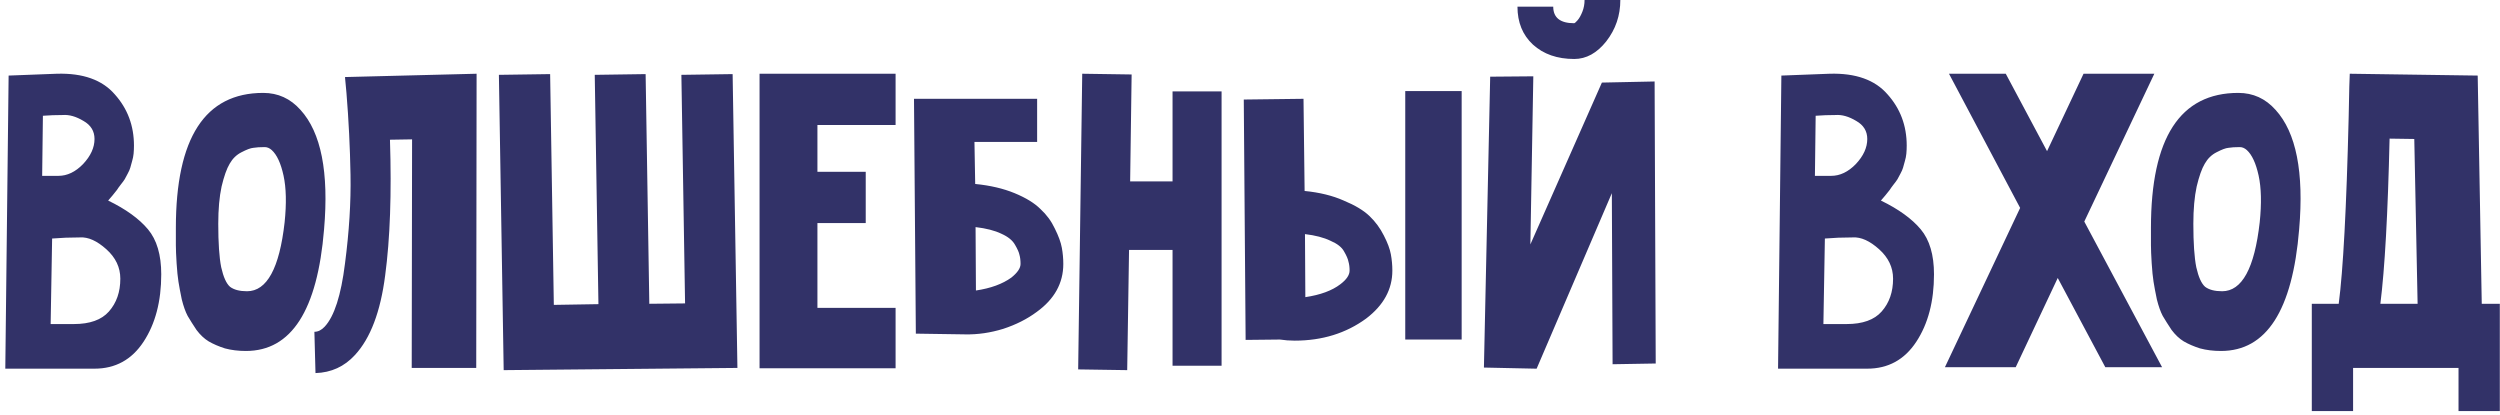 <?xml version="1.0" encoding="UTF-8"?> <svg xmlns="http://www.w3.org/2000/svg" width="434" height="72" viewBox="0 0 434 72" fill="none"><path d="M18.776 34.816C21.848 36.309 24.152 37.973 25.688 39.808C27.224 41.643 27.992 44.245 27.992 47.616C27.992 52.309 26.968 56.213 24.92 59.328C22.872 62.443 20.035 64 16.408 64H0.92L1.496 13.12L9.88 12.8C14.403 12.672 17.752 13.867 19.928 16.384C22.147 18.859 23.256 21.824 23.256 25.28C23.256 25.749 23.235 26.219 23.192 26.688C23.149 27.115 23.064 27.541 22.936 27.968C22.808 28.395 22.701 28.779 22.616 29.12C22.531 29.419 22.381 29.76 22.168 30.144C21.955 30.528 21.784 30.848 21.656 31.104C21.528 31.317 21.293 31.637 20.952 32.064C20.653 32.448 20.44 32.747 20.312 32.96C20.184 33.131 19.928 33.451 19.544 33.92C19.16 34.347 18.904 34.645 18.776 34.816ZM7.448 20.096L7.32 30.528H10.136C11.672 30.528 13.101 29.845 14.424 28.48C15.747 27.072 16.408 25.621 16.408 24.128C16.408 22.763 15.768 21.717 14.488 20.992C13.208 20.224 12.013 19.883 10.904 19.968C9.709 19.968 8.557 20.011 7.448 20.096ZM12.824 56.256C15.597 56.256 17.624 55.531 18.904 54.08C20.227 52.587 20.888 50.688 20.888 48.384C20.888 46.421 20.077 44.715 18.456 43.264C16.835 41.813 15.32 41.131 13.912 41.216C12.205 41.216 10.584 41.28 9.048 41.408L8.792 56.256H12.824ZM45.954 25.536C45.143 25.536 44.482 25.579 43.97 25.664C43.501 25.707 42.818 25.963 41.922 26.432C41.069 26.859 40.386 27.52 39.874 28.416C39.362 29.269 38.893 30.592 38.466 32.384C38.082 34.176 37.89 36.331 37.89 38.848C37.89 42.176 38.061 44.693 38.402 46.4C38.786 48.107 39.298 49.237 39.938 49.792C40.621 50.304 41.602 50.56 42.882 50.56C46.338 50.56 48.514 46.571 49.41 38.592C49.751 35.307 49.687 32.597 49.218 30.464C48.749 28.331 48.066 26.859 47.17 26.048C46.786 25.707 46.381 25.536 45.954 25.536ZM42.69 60.928C41.367 60.928 40.151 60.779 39.042 60.48C37.975 60.139 37.037 59.733 36.226 59.264C35.458 58.795 34.754 58.133 34.114 57.28C33.517 56.384 33.005 55.573 32.578 54.848C32.194 54.123 31.853 53.163 31.554 51.968C31.298 50.731 31.106 49.707 30.978 48.896C30.85 48.085 30.743 47.019 30.658 45.696C30.573 44.331 30.53 43.285 30.53 42.56C30.53 41.835 30.53 40.832 30.53 39.552C30.53 23.936 35.586 16.128 45.698 16.128C48.258 16.128 50.413 17.109 52.162 19.072C55.746 22.997 57.111 29.909 56.258 39.808C55.106 53.888 50.583 60.928 42.69 60.928ZM60.145 16.128L59.889 13.376L82.737 12.8L82.674 63.872H71.474L71.537 24.192L67.698 24.256C67.996 33.6 67.719 41.451 66.865 47.808C66.055 54.123 64.305 58.731 61.617 61.632C59.783 63.637 57.5 64.683 54.77 64.768L54.578 57.6C55.218 57.6 55.815 57.301 56.37 56.704C58.033 54.912 59.207 51.264 59.889 45.76C60.615 40.213 60.935 35.072 60.849 30.336C60.764 25.557 60.529 20.821 60.145 16.128ZM128.016 63.872L87.439 64.256L86.608 12.992L95.504 12.864L96.144 52.928L103.888 52.8L103.248 12.992L112.08 12.864L112.72 52.736L118.928 52.672L118.288 12.992L127.184 12.864L128.016 63.872ZM155.474 21.696H141.906V29.824H150.29V38.72H141.906V53.44H155.474V63.936H141.906H131.858V53.44V38.72V29.824V21.696V12.8H141.906H155.474V21.696ZM169.294 31.936C171.897 32.192 174.179 32.725 176.142 33.536C178.105 34.347 179.598 35.264 180.622 36.288C181.689 37.269 182.521 38.4 183.118 39.68C183.758 40.96 184.163 42.069 184.334 43.008C184.505 43.947 184.59 44.885 184.59 45.824C184.59 49.152 183.054 51.925 179.982 54.144C178.318 55.381 176.377 56.363 174.158 57.088C171.939 57.771 169.742 58.091 167.566 58.048C166.969 58.048 164.11 58.005 158.99 57.92L158.67 17.152H180.046V24.64H169.166L169.294 31.936ZM175.566 48.192C176.633 47.339 177.166 46.549 177.166 45.824C177.166 45.184 177.102 44.651 176.974 44.224C176.889 43.797 176.633 43.221 176.206 42.496C175.779 41.728 174.99 41.088 173.838 40.576C172.686 40.021 171.193 39.637 169.358 39.424L169.422 50.432C171.982 50.048 174.03 49.301 175.566 48.192ZM203.554 15.872H212.066V63.488H203.554V43.392H196.002L195.682 64.256L187.17 64.128L187.874 12.8L196.45 12.928L196.194 31.488H203.554V15.872ZM253.744 15.808H243.952V58.944H253.744V15.808ZM232.688 49.344C233.755 48.533 234.288 47.744 234.288 46.976C234.288 46.379 234.224 45.867 234.096 45.44C234.011 44.971 233.755 44.373 233.328 43.648C232.944 42.923 232.155 42.304 230.96 41.792C229.808 41.237 228.336 40.853 226.544 40.64L226.608 51.584C229.211 51.2 231.237 50.453 232.688 49.344ZM226.48 33.152C229.083 33.408 231.344 33.963 233.264 34.816C235.227 35.627 236.72 36.523 237.744 37.504C238.768 38.485 239.6 39.616 240.24 40.896C240.88 42.133 241.285 43.221 241.456 44.16C241.627 45.099 241.712 46.037 241.712 46.976C241.712 50.219 240.197 52.992 237.168 55.296C233.669 57.856 229.531 59.136 224.752 59.136C223.899 59.136 223.045 59.072 222.192 58.944L216.24 59.008L215.92 17.28L226.288 17.152L226.48 33.152ZM287.432 63.104L279.944 63.232L279.816 33.536L266.76 64H266.568L257.608 63.808L258.696 13.312L266.184 13.248L265.672 42.432L278.088 14.336L287.24 14.144L287.432 63.104ZM273.288 10.24C275.378 10.24 277.234 9.216 278.856 7.168C280.477 5.077 281.288 2.688 281.288 0H275.08C275.08 0.725 274.952 1.408 274.696 2.048C274.44 2.688 274.162 3.179 273.864 3.52C273.608 3.819 273.416 3.989 273.288 4.032C270.856 4.032 269.64 3.072 269.64 1.152H263.432C263.432 3.883 264.328 6.08 266.12 7.744C267.954 9.408 270.344 10.24 273.288 10.24ZM326.526 34.816C329.598 36.309 331.902 37.973 333.438 39.808C334.974 41.643 335.742 44.245 335.742 47.616C335.742 52.309 334.718 56.213 332.67 59.328C330.622 62.443 327.785 64 324.158 64H308.67L309.246 13.12L317.63 12.8C322.153 12.672 325.502 13.867 327.678 16.384C329.897 18.859 331.006 21.824 331.006 25.28C331.006 25.749 330.985 26.219 330.942 26.688C330.899 27.115 330.814 27.541 330.686 27.968C330.558 28.395 330.451 28.779 330.366 29.12C330.281 29.419 330.131 29.76 329.918 30.144C329.705 30.528 329.534 30.848 329.406 31.104C329.278 31.317 329.043 31.637 328.702 32.064C328.403 32.448 328.19 32.747 328.062 32.96C327.934 33.131 327.678 33.451 327.294 33.92C326.91 34.347 326.654 34.645 326.526 34.816ZM315.198 20.096L315.07 30.528H317.886C319.422 30.528 320.851 29.845 322.174 28.48C323.497 27.072 324.158 25.621 324.158 24.128C324.158 22.763 323.518 21.717 322.238 20.992C320.958 20.224 319.763 19.883 318.654 19.968C317.459 19.968 316.307 20.011 315.198 20.096ZM320.574 56.256C323.347 56.256 325.374 55.531 326.654 54.08C327.977 52.587 328.638 50.688 328.638 48.384C328.638 46.421 327.827 44.715 326.206 43.264C324.585 41.813 323.07 41.131 321.662 41.216C319.955 41.216 318.334 41.28 316.798 41.408L316.542 56.256H320.574ZM337.64 63.744L350.696 36.096L338.344 12.8H348.2L355.368 26.24L361.704 12.8H373.992L361.832 38.464L375.336 63.744H365.48L357.224 48.256L349.928 63.744H337.64ZM388.829 25.536C388.018 25.536 387.357 25.579 386.845 25.664C386.376 25.707 385.693 25.963 384.797 26.432C383.944 26.859 383.261 27.52 382.749 28.416C382.237 29.269 381.768 30.592 381.341 32.384C380.957 34.176 380.765 36.331 380.765 38.848C380.765 42.176 380.936 44.693 381.277 46.4C381.661 48.107 382.173 49.237 382.813 49.792C383.496 50.304 384.477 50.56 385.757 50.56C389.213 50.56 391.389 46.571 392.285 38.592C392.626 35.307 392.562 32.597 392.093 30.464C391.624 28.331 390.941 26.859 390.045 26.048C389.661 25.707 389.256 25.536 388.829 25.536ZM385.565 60.928C384.242 60.928 383.026 60.779 381.917 60.48C380.85 60.139 379.912 59.733 379.101 59.264C378.333 58.795 377.629 58.133 376.989 57.28C376.392 56.384 375.88 55.573 375.453 54.848C375.069 54.123 374.728 53.163 374.429 51.968C374.173 50.731 373.981 49.707 373.853 48.896C373.725 48.085 373.618 47.019 373.533 45.696C373.448 44.331 373.405 43.285 373.405 42.56C373.405 41.835 373.405 40.832 373.405 39.552C373.405 23.936 378.461 16.128 388.573 16.128C391.133 16.128 393.288 17.109 395.037 19.072C398.621 22.997 399.986 29.909 399.133 39.808C397.981 53.888 393.458 60.928 385.565 60.928ZM430.832 52.736H433.968V71.36H426.8V63.872H408.496V71.36H401.328V52.736H406C406.768 46.933 407.344 36.139 407.728 20.352C407.813 15.787 407.877 13.269 407.92 12.8L430.128 13.12L430.832 52.736ZM414.832 24.064C414.533 37.077 414 46.635 413.232 52.736H419.696L419.12 24.128L414.832 24.064Z" fill="#323268"></path></svg> 